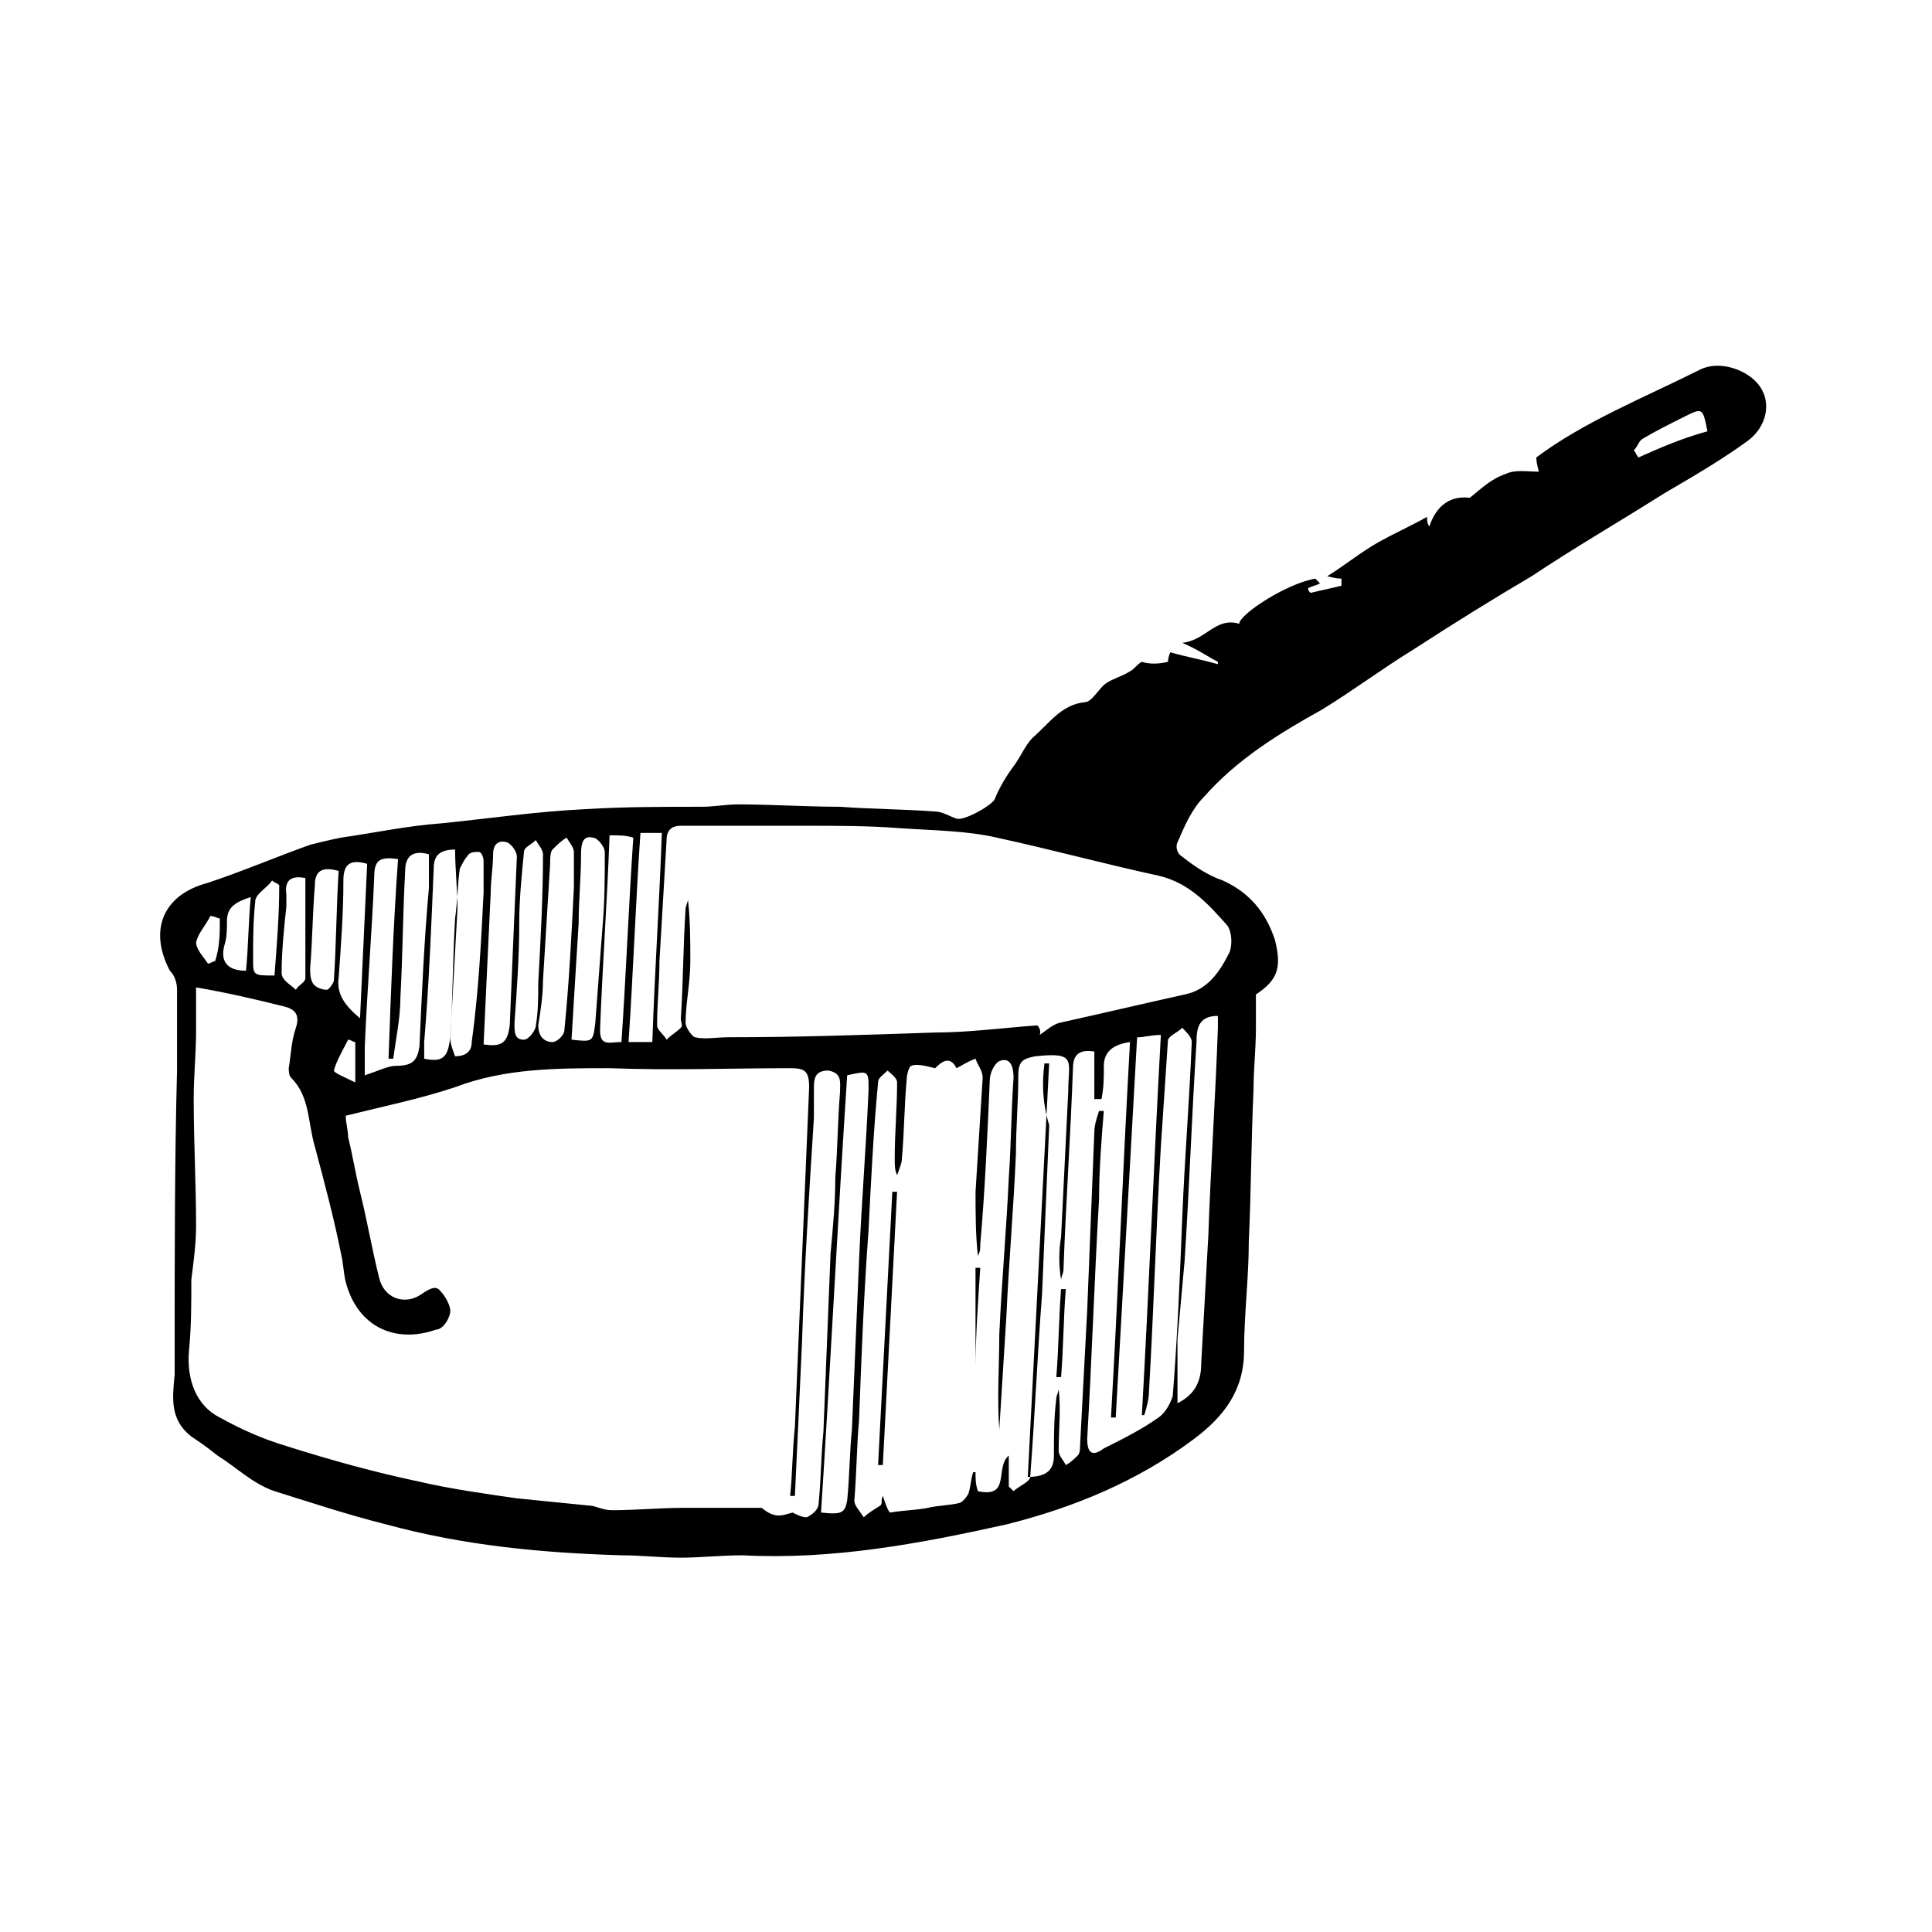 <?xml version="1.0" encoding="UTF-8"?>
<!-- Uploaded to: ICON Repo, www.svgrepo.com, Generator: ICON Repo Mixer Tools -->
<svg fill="#000000" width="800px" height="800px" version="1.1" viewBox="144 144 512 512" xmlns="http://www.w3.org/2000/svg">
 <g>
  <path d="m453.53 319.39s0-1.258 0.629-2.519c4.41 1.258 8.188 1.891 12.594 3.148v-0.629c-2.519-1.258-5.039-3.148-9.445-5.039 6.297-0.629 8.816-6.926 15.113-5.039 0-2.519 12.594-10.707 20.152-11.965 0.629 0.629 0.629 0.629 1.258 1.258-1.258 0.629-1.891 0.629-3.148 1.258 0 0.629 0 0.629 0.629 1.258 2.519-0.629 5.668-1.258 8.188-1.891v-1.891c-0.629 0-1.258 0-3.777-0.629 5.039-3.148 8.816-6.297 13.227-8.816 4.41-2.519 8.816-4.41 13.227-6.926 0 0.629 0 1.891 0.629 2.519 1.891-5.668 5.668-8.188 10.707-7.559 3.148-2.519 5.668-5.039 9.445-6.297 2.519-1.258 5.668-0.629 8.816-0.629 0-0.629-0.629-1.891-0.629-3.777 12.594-9.445 28.34-15.742 43.453-23.301 5.039-2.519 12.594 0 15.742 4.41 3.148 4.41 1.891 10.707-3.148 14.484-6.926 5.039-14.484 9.445-22.043 13.855-11.965 7.559-23.93 14.484-35.266 22.043-10.707 6.297-20.781 12.594-31.488 19.523-8.188 5.039-15.742 10.707-23.93 15.742-11.336 6.297-22.672 13.227-31.488 23.301-3.148 3.148-5.039 7.559-6.926 11.965-0.629 1.258 0 3.148 1.258 3.777 3.148 2.519 6.926 5.039 10.707 6.297 6.926 3.148 11.336 8.188 13.855 15.742 1.891 7.559 0.629 10.707-5.039 14.484v8.816c0 5.668-0.629 10.707-0.629 16.375-0.629 13.227-0.629 27.078-1.258 40.305 0 9.445-1.258 19.523-1.258 28.969 0 10.707-5.668 17.633-13.227 23.301-15.113 11.336-32.117 18.262-49.75 22.672-22.672 5.039-45.973 9.445-69.902 8.188-5.668 0-11.336 0.629-16.375 0.629-5.039 0-10.707-0.629-15.742-0.629-20.781-0.629-41.562-2.519-62.348-8.188-10.078-2.519-19.523-5.668-29.598-8.816-5.668-1.891-10.078-6.297-15.113-9.445-3.152-2.516-5.043-3.777-6.934-5.035-5.668-4.41-5.039-10.078-4.41-16.375v-8.188c0-23.93 0-48.492 0.629-72.422v-21.41c0-1.891-0.629-3.777-1.891-5.039-5.668-10.707-1.891-20.152 10.078-23.301 9.445-3.148 18.262-6.926 27.078-10.078 2.519-0.629 5.039-1.258 8.188-1.891 8.816-1.258 17.633-3.148 26.449-3.777 12.594-1.258 25.191-3.148 38.414-3.777 10.078-0.629 20.781-0.629 30.859-0.629 3.148 0 6.297-0.629 9.445-0.629 8.816 0 18.262 0.629 27.078 0.629 8.188 0.629 17.004 0.629 25.191 1.258 1.891 0 3.777 1.258 5.668 1.891 1.891 0.629 8.816-3.148 10.078-5.039 1.258-3.148 3.148-6.297 5.039-8.816 1.891-2.519 3.148-5.668 5.039-7.559 4.41-3.777 7.559-8.816 13.855-9.445 1.891 0 3.777-3.777 5.668-5.039 1.891-1.258 4.41-1.891 6.297-3.148 1.258-0.629 1.891-1.891 3.148-2.519 1.891 0.633 4.41 0.633 6.93 0.004zm-99.5 225.45c1.258 0.629 2.519 1.258 3.777 1.258 1.258-0.629 3.148-1.891 3.148-3.777 0.629-6.297 0.629-12.594 1.258-18.895 0.629-15.742 1.258-31.488 1.891-47.23 0.629-6.926 1.258-13.227 1.258-20.152 0.629-7.559 0.629-15.113 1.258-22.672 0-2.519 0.629-5.039-3.148-5.668-3.777 0-3.777 2.519-3.777 5.039v7.559c-1.258 19.523-2.519 39.676-3.148 59.199-0.629 13.855-1.258 27.711-1.891 40.934h-1.258c0.629-6.297 0.629-12.594 1.258-18.262 1.258-30.23 2.519-59.828 3.777-90.055 0-4.41-1.258-5.039-5.039-5.039-15.742 0-31.488 0.629-47.863 0-13.855 0-27.711 0-40.934 5.039-9.445 3.148-18.895 5.039-28.969 7.559 0 1.891 0.629 3.777 0.629 5.668 1.258 5.039 1.891 9.445 3.148 14.484 1.891 7.559 3.148 15.113 5.039 22.672 1.258 5.668 6.926 7.559 11.336 4.41 1.891-1.258 3.777-2.519 5.039-0.629 1.258 1.258 2.519 3.777 2.519 5.039 0 1.891-1.891 5.039-3.777 5.039-10.707 3.777-20.781-0.629-23.93-12.594-0.629-2.519-0.629-5.039-1.258-7.559-1.891-9.445-4.41-18.895-6.926-28.34-1.891-6.297-1.258-13.227-6.297-18.262-0.629-0.629-0.629-1.891-0.629-2.519 0.629-3.777 0.629-6.926 1.891-10.707 1.258-3.777-0.629-5.039-3.148-5.668-7.559-1.891-15.742-3.777-23.301-5.039v11.336c0 6.297-0.629 11.965-0.629 18.262 0 11.336 0.629 22.672 0.629 33.379 0 5.039-0.629 9.445-1.258 14.484 0 6.297 0 12.594-0.629 18.895-0.629 7.559 1.891 14.484 8.188 17.633 5.668 3.148 11.336 5.668 17.633 7.559 11.965 3.777 23.301 6.926 35.266 9.445 8.188 1.891 17.004 3.148 25.82 4.41 6.297 0.629 12.594 1.258 18.895 1.891 1.891 0 3.777 1.258 6.297 1.258 6.297 0 12.594-0.629 18.895-0.629h20.781c3.769 3.137 5.66 1.875 8.18 1.246zm66.754-119.02h1.258c-1.891 36.527-3.777 73.051-5.668 109.58 5.039 0 6.926-1.891 6.926-5.668 0-5.039 0-10.078 0.629-15.113 0-0.629 0.629-1.891 0.629-2.519 0.629 5.668 0 10.707 0 16.375 0 1.258 1.258 2.519 1.891 3.777 1.258-0.629 2.519-1.891 3.148-2.519 0.629-0.629 0.629-1.891 0.629-2.519 0.629-11.965 1.258-23.93 1.891-35.895 0.629-15.742 1.258-31.488 1.891-47.23 0-1.891 0.629-3.777 1.258-5.668h1.258c-0.629 7.559-1.258 15.742-1.258 23.301-1.258 21.41-1.891 42.195-3.148 63.605 0 4.41 1.891 4.41 4.41 2.519 5.039-2.519 10.078-5.039 14.484-8.188 1.891-1.258 3.148-3.777 3.777-5.668 1.258-15.742 1.891-31.488 2.519-47.23 0.629-15.742 1.891-30.859 2.519-46.602 0-1.258-1.258-2.519-2.519-3.777-1.258 1.258-3.148 1.891-3.777 3.148-0.629 9.445-1.258 18.895-1.891 28.34-1.258 21.41-1.891 43.453-3.148 64.867 0 1.891-0.629 4.41-1.258 6.297h-0.629c1.891-33.379 3.148-66.754 5.039-100.76-2.519 0-4.41 0.629-6.297 0.629-1.891 34.008-3.777 67.383-5.668 100.76h-1.258c1.891-32.746 3.148-66.125 5.039-99.504-4.41 0.629-6.926 2.519-6.926 6.297 0 3.148 0 5.668-0.629 8.816h-1.891v-12.594c-3.777-0.629-5.668 0.629-5.668 4.41-0.629 17.633-1.891 35.895-2.519 53.531 0 0.629-0.629 1.891-0.629 2.519-0.629-3.777-0.629-7.559 0-11.336 0.629-12.594 1.258-25.82 1.891-38.414 0-8.188 2.519-10.707-8.816-9.445-3.148 0.629-4.41 1.258-4.41 5.039 0 6.926-0.629 13.855-0.629 20.781-0.629 14.484-1.891 28.969-2.519 42.824-0.629 10.078-1.258 20.152-1.891 30.23-0.629-8.188 0-17.004 0-25.191 0.629-13.855 1.891-27.711 2.519-41.562 0.629-8.816 0.629-17.633 1.258-26.449 0-2.519-0.629-5.668-3.777-4.41-1.258 0.629-2.519 3.148-2.519 5.039-0.629 14.484-1.258 28.969-2.519 43.453 0 1.258 0 1.891-0.629 3.148-0.629-5.668-0.629-11.336-0.629-17.004 0.629-10.078 1.258-20.152 1.891-30.23 0-1.891-1.258-3.148-1.891-5.039-1.891 0.629-3.777 1.891-5.039 2.519-1.891-3.777-4.41-1.258-5.668 0-2.519-0.629-5.039-1.258-6.297-0.629-0.629 0-1.258 2.519-1.258 3.777-0.629 6.926-0.629 13.855-1.258 20.781 0 1.258-0.629 2.519-1.258 4.41-0.641-1.273-0.641-2.531-0.641-4.422 0-6.926 0.629-13.227 0.629-20.152 0-1.258-1.891-2.519-2.519-3.148-1.258 1.258-2.519 1.891-2.519 3.148-1.258 13.227-1.891 26.449-2.519 39.047-1.258 17.004-1.891 33.379-2.519 50.383-0.629 6.926-0.629 13.855-1.258 21.41 0 1.258 1.258 2.519 2.519 4.41 1.258-1.258 2.519-1.891 4.41-3.148 0.629-0.629 0-1.258 0.629-2.519 0.629 1.891 1.258 3.777 1.891 4.41 3.777-0.629 6.926-0.629 10.078-1.258 2.519-0.629 5.668-0.629 8.188-1.258 0.629 0 1.891-1.258 2.519-2.519 0.629-1.891 0.629-3.777 1.258-5.668h0.629c0 1.891 0 3.148 0.629 5.039 8.816 1.891 4.41-6.297 8.188-9.445v8.188c0.629 0.629 0.629 0.629 1.258 1.258 1.258-1.258 4.41-2.519 4.41-3.777 1.258-16.375 1.891-32.117 3.148-48.492 0.629-15.113 1.258-29.598 1.891-44.715-1.891-6.305-1.891-11.344-1.262-16.379zm-1.262-7.559c1.891-1.258 3.148-2.519 5.039-3.148 11.336-2.519 22.043-5.039 33.379-7.559 6.297-1.258 9.445-6.297 11.965-11.336 0.629-1.891 0.629-5.039-0.629-6.926-5.039-5.668-10.078-11.336-18.262-13.227-14.484-3.148-28.34-6.926-42.824-10.078-8.188-1.891-17.004-1.891-25.82-2.519-8.188-0.629-16.375-0.629-24.562-0.629h-33.379c-2.519 0-3.777 1.258-3.777 3.777-0.629 10.707-1.258 21.41-1.891 32.117 0 5.668-0.629 11.336-0.629 17.004 0 1.258 1.891 2.519 2.519 3.777 1.258-1.258 2.519-1.891 3.777-3.148 0.629-0.629 0-1.258 0-2.519 0.629-9.445 0.629-19.523 1.258-28.969 0-0.629 0.629-1.891 0.629-2.519 0.629 5.668 0.629 10.707 0.629 16.375s-1.258 11.336-1.258 16.375c0 1.258 1.891 3.777 2.519 3.777 2.519 0.629 5.668 0 8.816 0 18.262 0 36.527-0.629 54.789-1.258 8.816 0 18.262-1.258 27.078-1.891 1.266 1.266 0.633 2.523 0.633 2.523zm-57.938 126.58c5.668 0.629 6.297 0 6.926-3.148 0.629-6.297 0.629-12.594 1.258-18.895 0.629-15.113 1.258-29.598 1.891-44.715 0.629-15.113 1.891-30.23 2.519-45.344 0-5.039 0-5.039-5.668-3.777-2.516 38.418-4.406 76.832-6.926 115.88zm-112.1-173.18c-4.41-0.629-6.297 0-6.297 4.41-0.629 15.113-1.891 30.23-2.519 45.344v7.559c3.777-1.258 6.297-2.519 8.188-2.519 4.41 0 5.668-1.258 6.297-5.039 0.629-13.855 1.258-28.34 2.519-42.195v-8.816c-4.41-1.258-6.297 0.629-6.297 4.41-0.629 11.336-0.629 22.043-1.258 33.379 0 5.668-1.258 11.336-1.891 16.375h-1.258c0.629-17.641 1.258-35.273 2.516-52.906zm217.27 41.562c-5.039 0-5.668 3.148-5.668 6.926-1.258 19.523-1.891 38.414-3.148 57.938-0.629 6.926-1.258 13.855-1.891 20.781v17.004c5.039-2.519 6.297-6.297 6.297-10.707 0.629-11.336 1.258-22.672 1.891-34.008 0.629-18.262 1.891-36.527 2.519-54.789v-3.144zm-202.15-44.082c-4.41 0-5.668 1.891-5.668 5.039-0.629 15.113-1.258 30.859-2.519 45.973v4.41c5.668 1.258 6.297-1.258 6.926-5.668 0.629-11.336 1.258-22.672 1.891-34.008 0-5.039-0.629-10.707-0.629-15.746zm52.27 51.012c0.629-18.895 1.891-37.156 2.519-55.418h-5.668c-1.258 18.262-1.891 36.527-3.148 55.418h6.297zm-11.336-54.789c-0.629 17.633-1.891 34.637-2.519 51.641 0 4.41 2.519 3.148 5.668 3.148 1.258-18.262 1.891-35.895 3.148-54.16-1.891-0.629-3.777-0.629-6.297-0.629zm-10.078 54.156c5.668 0.629 5.668 0.629 6.297-4.41 0.629-8.188 1.258-17.004 1.891-25.191 0.629-6.926 0.629-13.227 0.629-20.152 0-1.258-1.891-3.777-3.148-3.777-2.519-0.629-3.148 1.258-3.148 4.41 0 6.297-0.629 11.965-0.629 18.262-0.629 10.078-1.262 20.156-1.891 30.859zm-23.301 1.262c4.41 0.629 6.297 0 6.926-5.039 0.629-15.113 1.258-30.23 1.891-44.715 0-1.258-1.258-3.148-2.519-3.777-1.891-0.629-3.777 0-3.777 3.148 0 3.148-0.629 6.926-0.629 10.078-0.629 13.223-1.262 26.449-1.891 40.305zm0-40.305v-8.188c0-1.258-0.629-2.519-1.258-2.519-1.258 0-2.519 0-3.148 1.258-0.629 0.629-1.258 1.891-1.891 3.148-0.629 4.41-0.629 8.816-1.258 13.227-0.629 10.707-0.629 21.41-1.258 32.117 0 1.258 1.258 4.41 1.258 4.41 1.891 0 4.41-0.629 4.41-3.777 1.887-13.855 2.516-27.082 3.144-39.676zm23.93-1.262v-9.445c0-1.258-1.258-2.519-1.891-3.777-1.258 0.629-2.519 1.891-3.777 3.148-0.629 0.629-0.629 2.519-0.629 3.777-0.629 10.078-1.258 20.781-1.891 30.859 0 3.777-0.629 8.188-1.258 11.965 0 2.519 1.258 4.41 3.777 4.41 1.258 0 3.148-1.891 3.148-3.148 1.262-12.598 1.891-25.191 2.519-37.789zm-14.484 9.449c0 8.816-0.629 17.633-1.258 26.449 0 2.519 0 4.41 2.519 4.41 1.258 0 3.148-2.519 3.148-3.777 0.629-3.777 0.629-7.559 0.629-11.336 0.629-11.336 1.258-22.672 1.258-34.008 0-1.258-1.258-2.519-1.891-3.777-1.258 1.258-3.148 1.891-3.148 3.148-0.625 6.293-1.258 12.59-1.258 18.891zm-40.305-15.746c-4.41-1.258-6.297 0-6.297 4.41 0 8.816-0.629 17.004-1.258 25.82-0.629 4.41 1.891 7.559 5.668 10.707 0.629-13.855 1.258-27.711 1.887-40.938zm-7.555 1.891c-4.41-1.258-6.297 0-6.297 3.777-0.629 7.559-0.629 14.484-1.258 22.043 0 1.258 0 2.519 0.629 3.777s2.519 1.891 3.777 1.891c0.629 0 1.891-1.891 1.891-2.519 0.629-9.445 0.629-18.895 1.258-28.969zm-8.816 1.891c-3.148-0.629-5.668 0-5.039 4.41v3.148c-0.629 5.668-1.258 11.965-1.258 17.633 0 1.891 2.519 3.148 3.777 4.41 0.629-1.258 2.519-1.891 2.519-3.148v-26.453zm-6.93 1.887c-0.629-0.629-1.258-0.629-1.891-1.258-1.258 1.891-3.777 3.148-4.41 5.039-0.625 5.664-0.625 10.703-0.625 15.742 0 4.41 0 4.41 5.668 4.41 0.629-8.188 1.258-15.746 1.258-23.934zm378.49-120.29c-1.258-6.297-1.258-6.297-6.297-3.777-3.777 1.891-7.559 3.777-10.707 5.668-1.258 0.629-1.258 1.891-2.519 3.148 0.629 0.629 0.629 1.258 1.258 1.891 5.672-2.519 11.34-5.039 18.266-6.93zm-386.04 123.43c-3.777 1.258-6.297 2.519-6.297 6.297 0 1.891 0 4.41-0.629 6.297-1.258 4.41 0.629 6.926 5.668 6.926 0.625-6.293 0.625-12.59 1.258-19.52zm-8.188 5.668c-0.629 0-1.258-0.629-2.519-0.629-1.258 2.519-3.148 4.41-3.777 6.926 0 1.891 1.891 3.777 3.148 5.668 0.629 0 1.258-0.629 1.891-0.629 1.258-3.777 1.258-7.555 1.258-11.336zm35.895 32.75c-0.629 0-1.258-0.629-1.891-0.629-1.258 2.519-3.148 5.668-3.777 8.188 0 0.629 3.148 1.891 5.668 3.148v-10.707z"/>
  <path d="m376.7 532.25c1.258-23.93 2.519-48.492 3.777-72.422h1.258c-1.258 23.93-2.519 48.492-3.777 72.422h-1.258z"/>
  <path d="m402.52 506.43v-26.449h1.258c-0.625 9.445-1.258 18.891-1.258 26.449z"/>
  <path d="m426.45 485.64c-0.629 7.559-0.629 15.742-1.258 23.301h-1.258c0.629-7.559 0.629-15.113 1.258-23.301h1.258z"/>
 </g>
</svg>